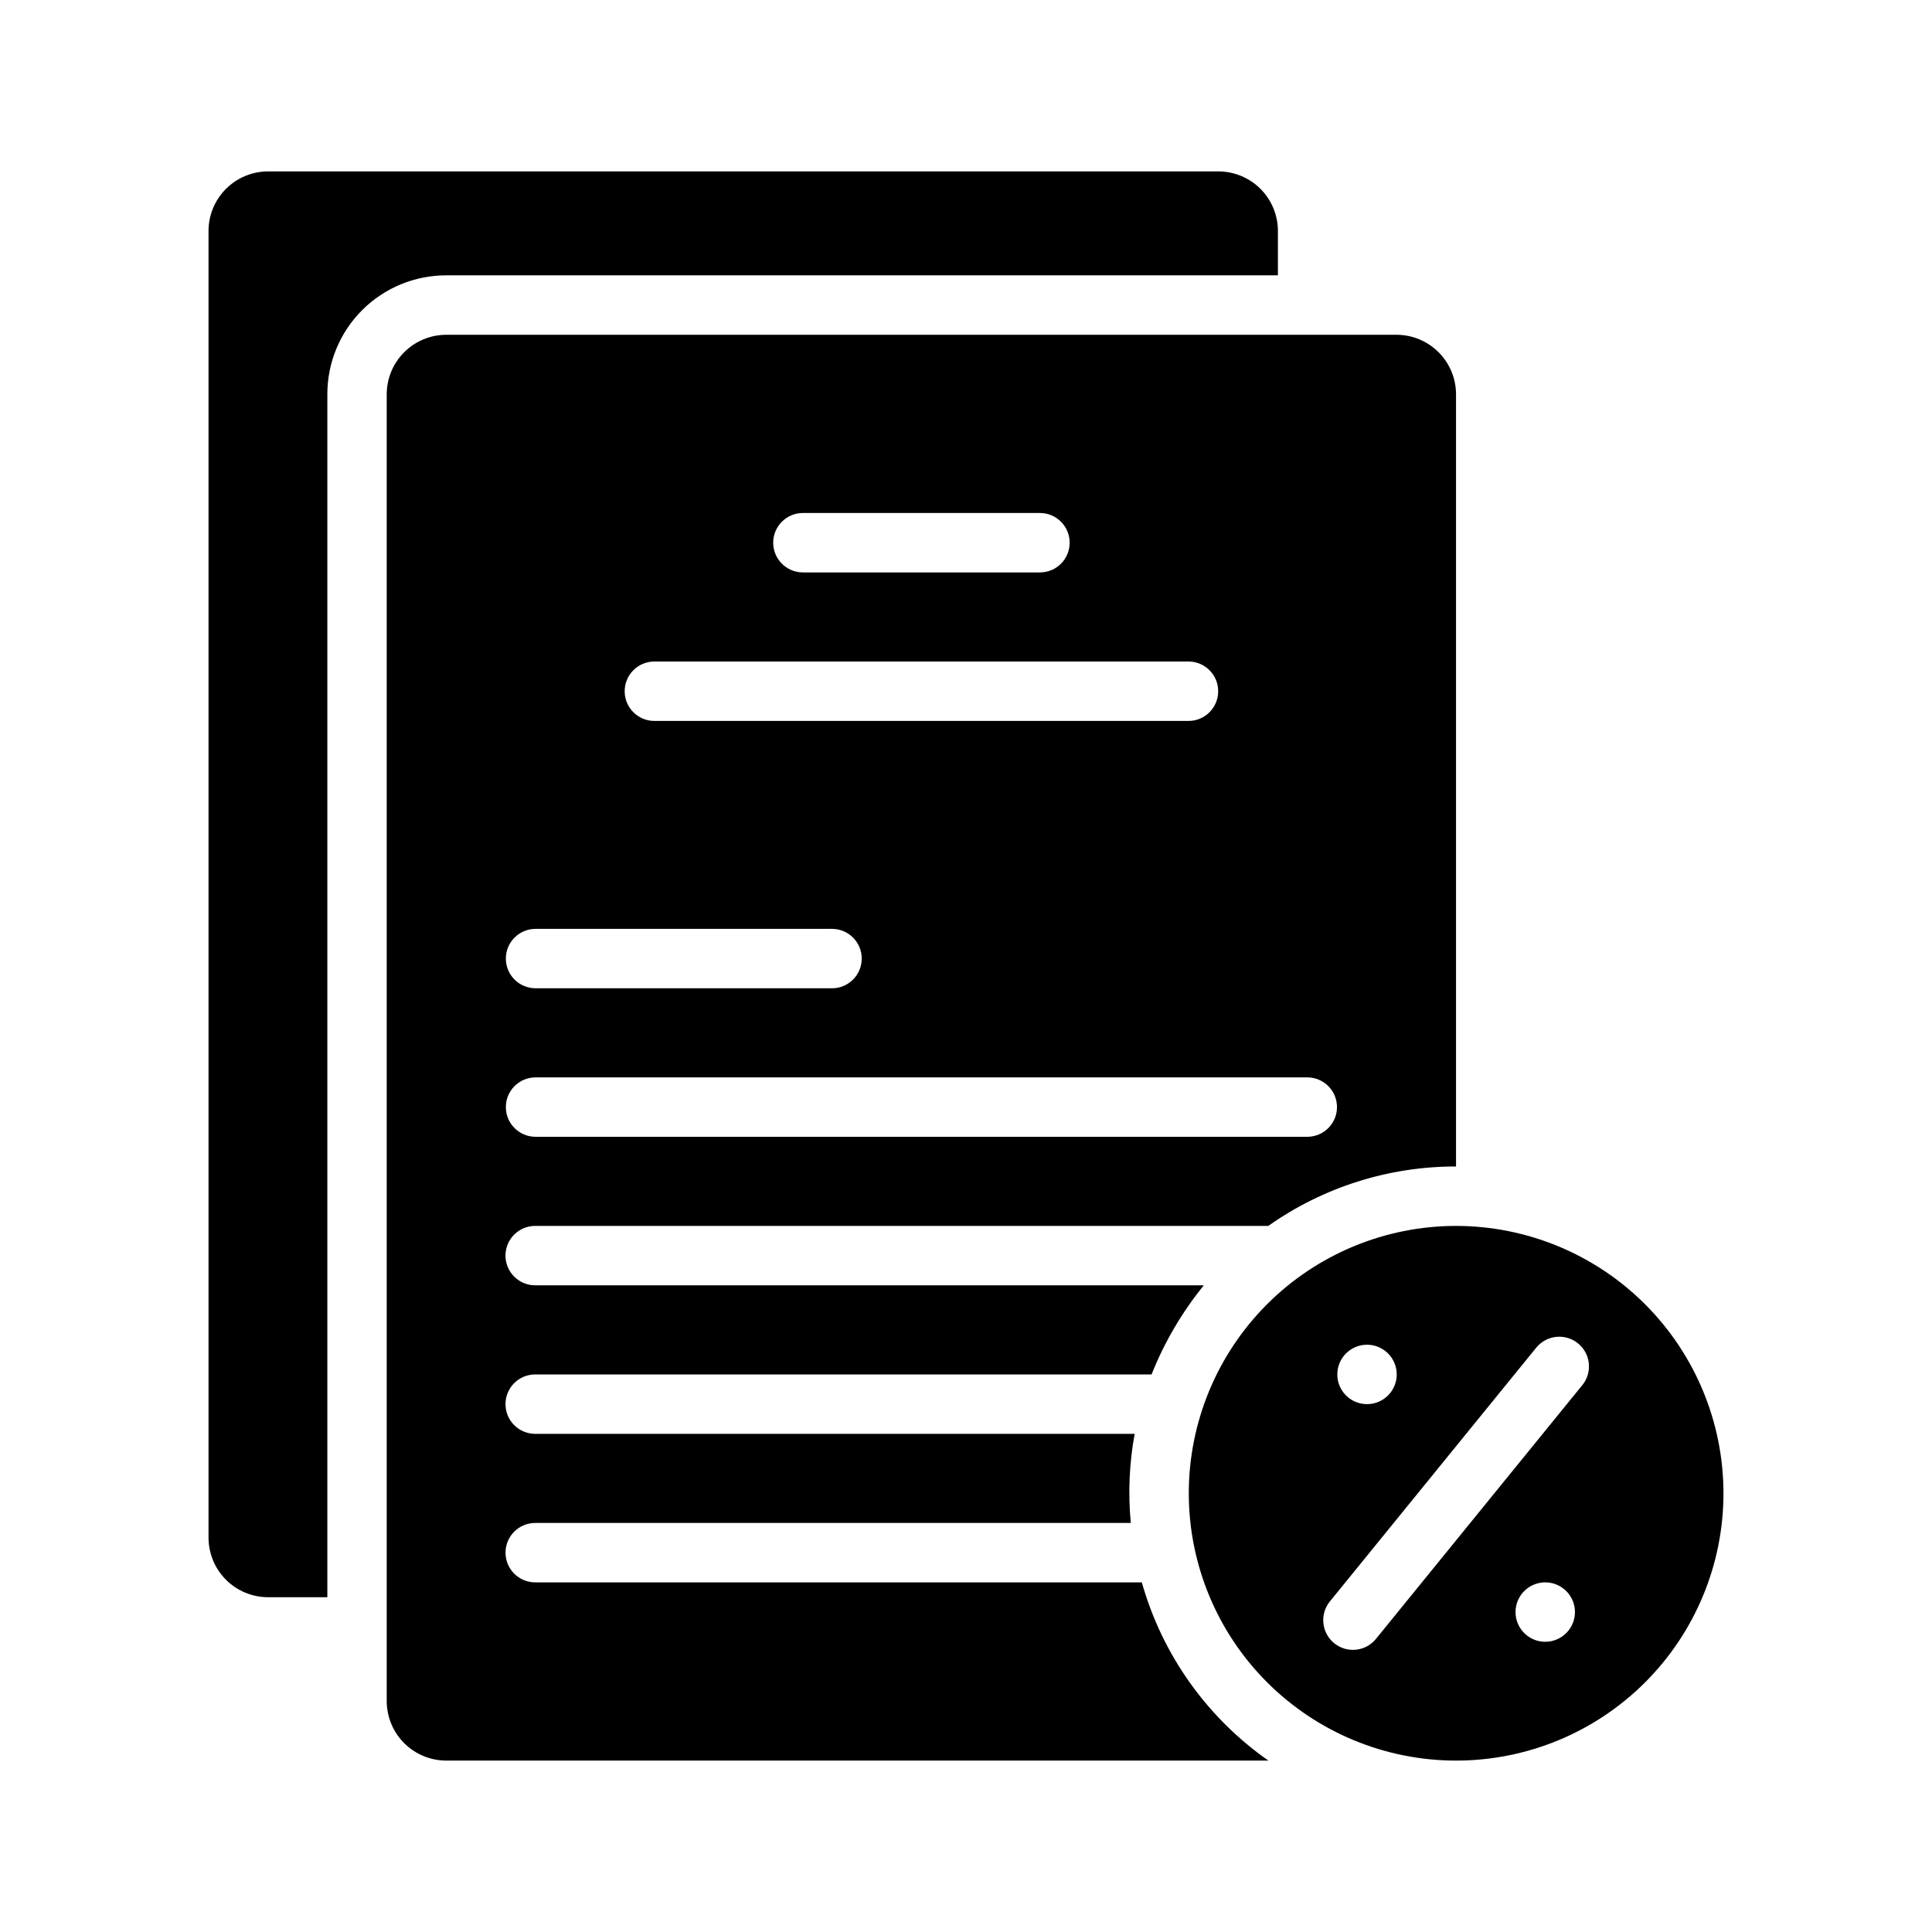 <?xml version="1.0" encoding="UTF-8"?>
<!-- Uploaded to: SVG Find, www.svgrepo.com, Generator: SVG Find Mixer Tools -->
<svg fill="#000000" width="800px" height="800px" version="1.1" viewBox="144 144 512 512" xmlns="http://www.w3.org/2000/svg">
 <g>
  <path d="m514.14 232.72h-251.91c-4.172 0.012-8.168 1.676-11.121 4.625-2.949 2.949-4.609 6.945-4.625 11.117v346.37c0.016 4.172 1.676 8.168 4.625 11.117 2.953 2.949 6.949 4.613 11.121 4.625h217.9c-16.293-11.406-28.137-28.09-33.535-47.23h-160.75c-4.348 0-7.875-3.523-7.875-7.871s3.527-7.875 7.875-7.875h157.83c-0.754-7.879-0.41-15.828 1.023-23.613h-158.86c-4.348 0-7.875-3.527-7.875-7.875s3.527-7.871 7.875-7.871h163.34c3.387-8.531 8.059-16.496 13.855-23.617h-177.2c-4.348 0-7.875-3.523-7.875-7.871s3.527-7.871 7.875-7.871h194.28c14.551-10.277 31.938-15.777 49.75-15.746v-204.67c-0.012-4.172-1.676-8.168-4.625-11.117s-6.945-4.613-11.117-4.625zm-157.44 47.23h62.977c4.316 0.043 7.793 3.555 7.793 7.871 0 4.32-3.477 7.832-7.793 7.875h-62.977c-4.316-0.043-7.793-3.555-7.793-7.875 0-4.316 3.477-7.828 7.793-7.871zm-39.359 39.359h141.7c4.316 0.043 7.793 3.555 7.793 7.875 0 4.316-3.477 7.828-7.793 7.871h-141.7c-4.32-0.043-7.797-3.555-7.797-7.871 0-4.32 3.477-7.832 7.797-7.875zm-31.488 70.848h78.719v0.004c4.316 0.043 7.793 3.555 7.793 7.871s-3.477 7.828-7.793 7.871h-78.719c-4.316-0.043-7.797-3.555-7.797-7.871s3.481-7.828 7.797-7.871zm204.67 55.105h-204.67c-4.316-0.043-7.797-3.555-7.797-7.871s3.481-7.828 7.797-7.871h204.67c4.316 0.043 7.793 3.555 7.793 7.871s-3.477 7.828-7.793 7.871z"/>
  <path d="m482.66 205.16v11.809h-220.42c-8.352 0-16.363 3.316-22.27 9.223s-9.223 13.914-9.219 22.266v318.82h-15.742c-4.172-0.012-8.172-1.672-11.121-4.625-2.949-2.949-4.613-6.945-4.625-11.117v-346.37c0.012-4.172 1.676-8.168 4.625-11.117s6.949-4.613 11.121-4.625h251.91-0.004c4.172 0.012 8.168 1.676 11.121 4.625 2.949 2.949 4.609 6.945 4.625 11.117z"/>
  <path d="m529.89 468.88c-18.789 0-36.809 7.465-50.098 20.75-13.285 13.289-20.75 31.309-20.75 50.098 0 18.789 7.465 36.812 20.75 50.098 13.289 13.285 31.309 20.75 50.098 20.75 18.789 0 36.812-7.465 50.098-20.75 13.285-13.285 20.75-31.309 20.75-50.098-0.016-18.785-7.488-36.793-20.77-50.078-13.285-13.281-31.293-20.75-50.078-20.77zm-23.617 31.488c3.184 0 6.055 1.918 7.273 4.859 1.219 2.941 0.547 6.328-1.707 8.578-2.25 2.25-5.637 2.926-8.578 1.707-2.941-1.219-4.859-4.09-4.859-7.273 0-4.348 3.523-7.871 7.871-7.871zm47.23 78.719h0.004c-3.184 0-6.055-1.918-7.273-4.859-1.219-2.941-0.547-6.328 1.707-8.578 2.25-2.25 5.637-2.926 8.578-1.707s4.859 4.09 4.859 7.273c0 2.09-0.828 4.09-2.305 5.566-1.477 1.477-3.481 2.305-5.566 2.305zm9.863-68.059-54.75 67.328h0.004c-2.75 3.348-7.688 3.84-11.047 1.109-3.359-2.734-3.879-7.668-1.164-11.039l54.75-67.328h0.004c2.754-3.328 7.676-3.816 11.027-1.09 3.352 2.727 3.879 7.648 1.18 11.023z"/>
 </g>
</svg>